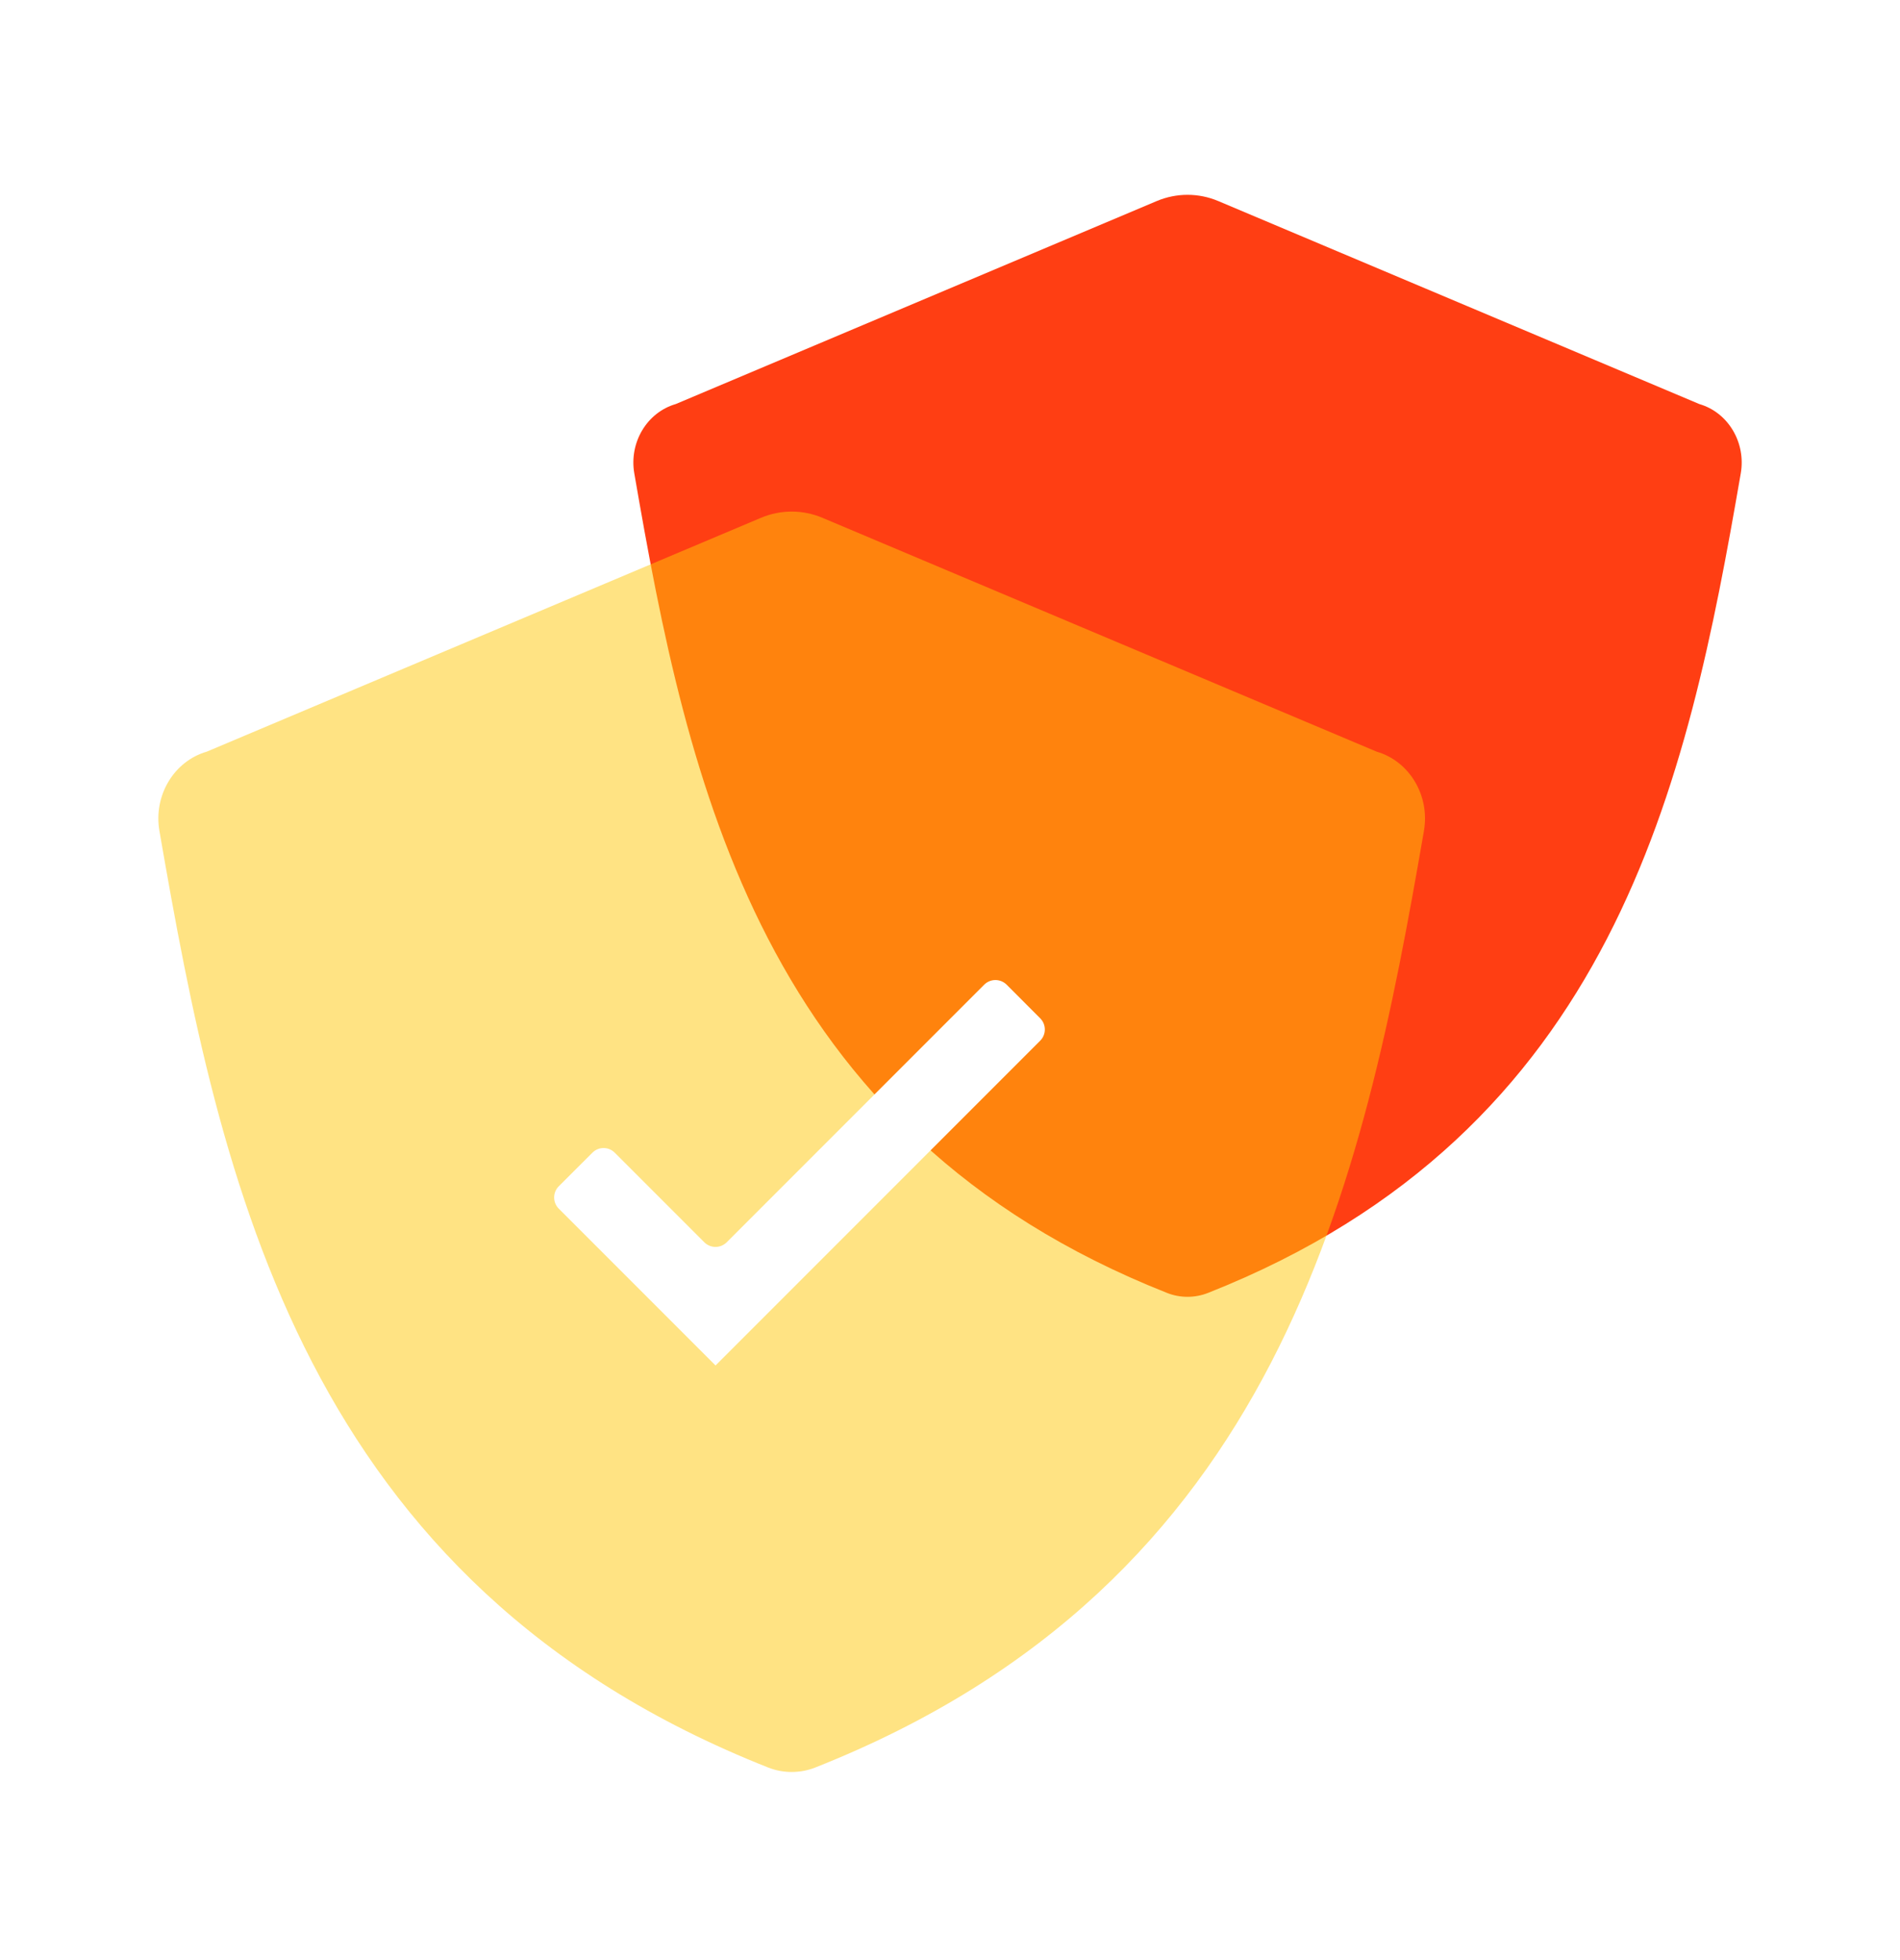 <?xml version="1.0" encoding="UTF-8"?>
<svg xmlns="http://www.w3.org/2000/svg" width="32" height="33" viewBox="0 0 32 33" fill="none">
  <path d="M20.518 3.385C20.187 3.245 19.814 3.245 19.482 3.385L11.38 6.803C10.895 6.944 10.593 7.451 10.683 7.97C11.582 13.172 12.801 19.057 19.654 21.767C19.875 21.855 20.125 21.855 20.347 21.767C27.199 19.057 28.419 13.172 29.318 7.97C29.408 7.451 29.106 6.944 28.621 6.803L20.518 3.385Z" fill="#FF3E13"></path>
  <g filter="url(#filter0_bi_2585_44300)">
    <path d="M13.852 8.718C13.521 8.578 13.147 8.578 12.816 8.718L3.482 12.655C2.927 12.816 2.582 13.396 2.685 13.989C3.713 19.935 5.106 26.66 12.938 29.758C13.191 29.858 13.476 29.858 13.73 29.758C21.561 26.66 22.954 19.935 23.982 13.989C24.085 13.396 23.74 12.816 23.186 12.655L13.852 8.718Z" fill="#FFC908" fill-opacity="0.5"></path>
  </g>
  <path d="M17.519 17.521C17.623 17.417 17.623 17.248 17.519 17.144L16.954 16.578C16.849 16.474 16.681 16.474 16.576 16.578L12.239 20.915C12.135 21.019 11.967 21.019 11.862 20.915L10.354 19.407C10.25 19.302 10.081 19.302 9.977 19.407L9.411 19.972C9.307 20.076 9.307 20.245 9.411 20.349L12.051 22.989L17.519 17.521Z" fill="white"></path>
  <defs>
    <filter id="filter0_bi_2585_44300" x="-0.333" y="5.613" width="27.333" height="27.22" filterUnits="userSpaceOnUse" color-interpolation-filters="sRGB">
      <feFlood flood-opacity="0" result="BackgroundImageFix"></feFlood>
      <feGaussianBlur in="BackgroundImageFix" stdDeviation="1.5"></feGaussianBlur>
      <feComposite in2="SourceAlpha" operator="in" result="effect1_backgroundBlur_2585_44300"></feComposite>
      <feBlend mode="normal" in="SourceGraphic" in2="effect1_backgroundBlur_2585_44300" result="shape"></feBlend>
      <feColorMatrix in="SourceAlpha" type="matrix" values="0 0 0 0 0 0 0 0 0 0 0 0 0 0 0 0 0 0 127 0" result="hardAlpha"></feColorMatrix>
      <feOffset></feOffset>
      <feGaussianBlur stdDeviation="0.5"></feGaussianBlur>
      <feComposite in2="hardAlpha" operator="arithmetic" k2="-1" k3="1"></feComposite>
      <feColorMatrix type="matrix" values="0 0 0 0 1 0 0 0 0 1 0 0 0 0 1 0 0 0 1 0"></feColorMatrix>
      <feBlend mode="normal" in2="shape" result="effect2_innerShadow_2585_44300"></feBlend>
    </filter>
  </defs>
</svg>
